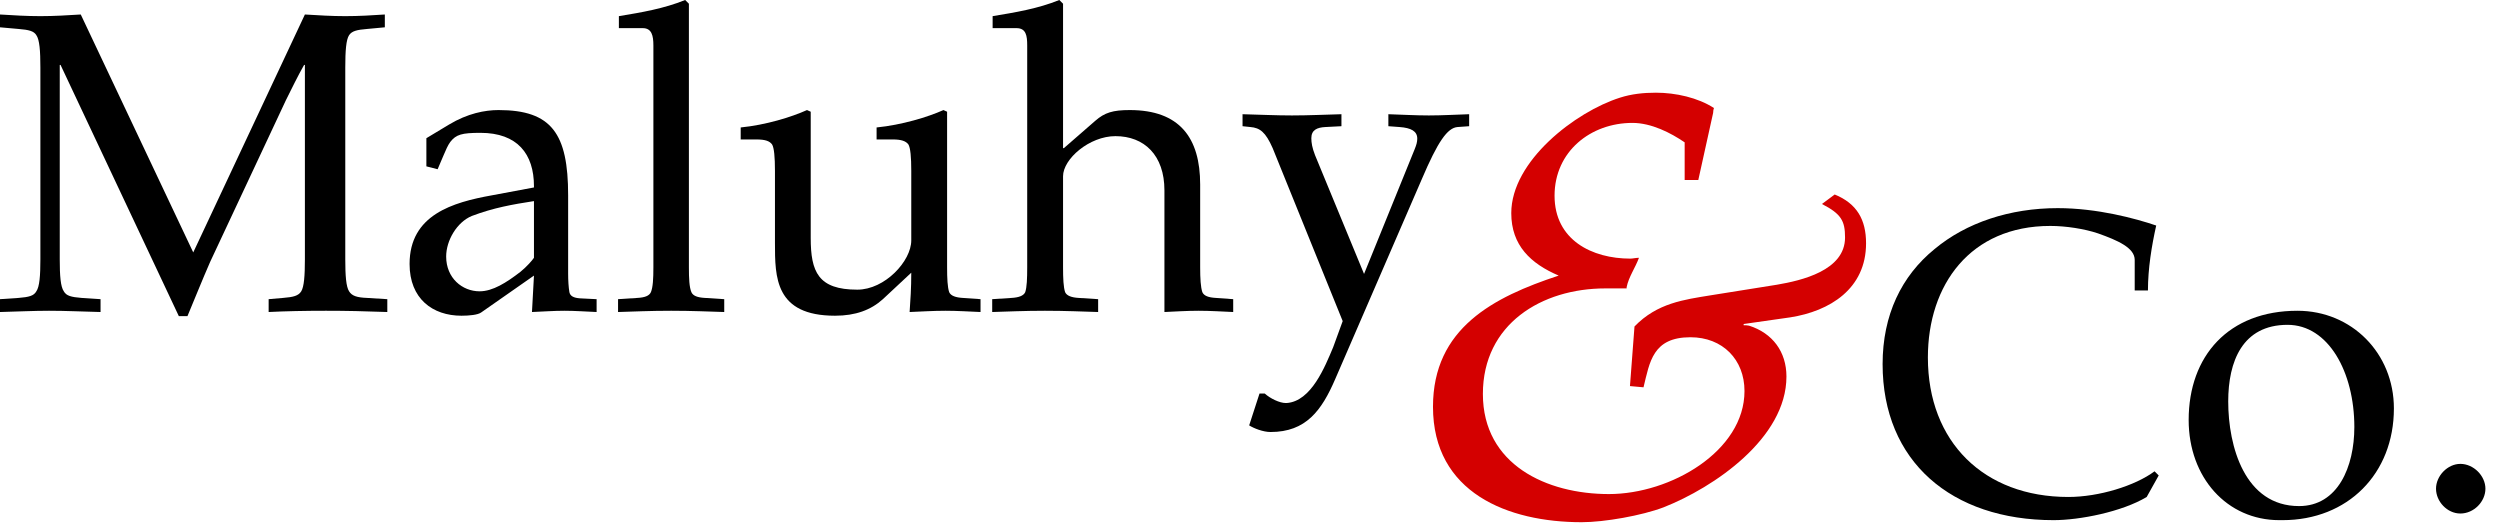 <?xml version="1.0" encoding="UTF-8"?>
<svg xmlns="http://www.w3.org/2000/svg" xmlns:xlink="http://www.w3.org/1999/xlink" width="118pt" height="25pt" viewBox="0 0 118 25" version="1.1">
<g id="surface1">
<path style=" stroke:none;fill-rule:nonzero;fill:rgb(0%,0%,0%);fill-opacity:1;" d="M 16.297 3.184 C 16.297 2.402 16.336 1.875 16.477 1.66 C 16.609 1.465 16.84 1.406 17.328 1.367 L 18.164 1.289 L 18.164 0.684 C 17.582 0.723 16.938 0.762 16.297 0.762 C 15.656 0.762 15.035 0.723 14.391 0.684 L 9.121 11.914 L 3.812 0.684 C 3.188 0.723 2.547 0.762 1.906 0.762 C 1.266 0.762 0.621 0.723 0 0.684 L 0 1.289 L 0.875 1.367 C 1.363 1.406 1.598 1.465 1.715 1.66 C 1.867 1.875 1.906 2.402 1.906 3.184 L 1.906 12.246 C 1.906 13.008 1.867 13.535 1.715 13.75 C 1.598 13.965 1.363 14.023 0.875 14.062 L 0 14.121 L 0 14.727 C 0.797 14.707 1.598 14.668 2.312 14.668 C 3.129 14.668 3.852 14.707 4.746 14.727 L 4.746 14.121 L 3.852 14.062 C 3.363 14.023 3.129 13.965 3.012 13.75 C 2.859 13.535 2.82 13.008 2.82 12.246 L 2.82 3.066 L 2.859 3.066 L 8.441 14.922 L 8.848 14.922 C 9.199 14.082 9.551 13.203 9.918 12.363 L 13.496 4.727 C 13.77 4.18 14.043 3.613 14.352 3.066 L 14.391 3.066 L 14.391 12.246 C 14.391 13.008 14.352 13.535 14.219 13.75 C 14.082 13.965 13.848 14.023 13.359 14.062 L 12.68 14.121 L 12.68 14.727 C 13.438 14.688 14.391 14.668 15.387 14.668 C 16.297 14.668 17.25 14.688 18.281 14.727 L 18.281 14.121 L 17.328 14.062 C 16.84 14.043 16.609 13.965 16.477 13.75 C 16.336 13.535 16.297 13.008 16.297 12.246 Z M 16.297 3.184 "/>
<path style=" stroke:none;fill-rule:nonzero;fill:rgb(0%,0%,0%);fill-opacity:1;" d="M 23.219 9.219 C 21.371 9.551 19.332 10.137 19.332 12.461 C 19.332 14.102 20.422 14.902 21.781 14.902 C 22.148 14.902 22.559 14.863 22.715 14.746 L 25.203 13.008 L 25.109 14.727 C 25.629 14.707 26.137 14.668 26.641 14.668 C 27.148 14.668 27.656 14.707 28.16 14.727 L 28.16 14.121 L 27.383 14.082 C 27.09 14.062 26.914 13.984 26.875 13.789 C 26.836 13.555 26.816 13.242 26.816 12.91 L 26.816 9.219 C 26.816 6.309 26.039 5.195 23.531 5.195 C 22.891 5.195 22.07 5.352 21.195 5.879 L 20.125 6.523 L 20.125 7.852 L 20.656 7.988 L 20.922 7.363 C 21.039 7.09 21.137 6.855 21.254 6.699 C 21.527 6.348 21.801 6.27 22.676 6.27 C 24.422 6.27 25.203 7.266 25.203 8.789 L 25.203 8.848 Z M 25.203 12.168 C 25.125 12.285 24.875 12.578 24.562 12.832 C 23.902 13.34 23.258 13.75 22.637 13.75 C 21.82 13.75 21.059 13.125 21.059 12.109 C 21.059 11.348 21.566 10.488 22.266 10.195 C 23.297 9.805 24.195 9.648 25.203 9.492 Z M 25.203 12.168 "/>
<path style=" stroke:none;fill-rule:nonzero;fill:rgb(0%,0%,0%);fill-opacity:1;" d="M 30.84 12.617 C 30.84 13.145 30.82 13.555 30.723 13.789 C 30.645 13.965 30.434 14.043 30.082 14.062 L 29.172 14.121 L 29.172 14.727 C 29.887 14.707 30.684 14.668 31.68 14.668 C 32.672 14.668 33.469 14.707 34.184 14.727 L 34.184 14.121 L 33.273 14.062 C 32.922 14.043 32.711 13.965 32.633 13.789 C 32.535 13.555 32.516 13.145 32.516 12.617 L 32.516 0.176 L 32.34 0 C 31.328 0.41 30.277 0.586 29.211 0.762 L 29.211 1.328 L 30.336 1.328 C 30.762 1.328 30.84 1.68 30.84 2.148 Z M 30.84 12.617 "/>
<path style=" stroke:none;fill-rule:nonzero;fill:rgb(0%,0%,0%);fill-opacity:1;" d="M 44.703 5.273 L 44.531 5.195 C 43.789 5.527 42.562 5.898 41.375 6.016 L 41.375 6.582 L 42.141 6.582 C 42.543 6.582 42.758 6.66 42.875 6.816 C 42.973 6.973 43.012 7.422 43.012 8.066 L 43.012 11.348 C 43.012 12.324 41.766 13.672 40.465 13.672 C 38.617 13.672 38.266 12.832 38.266 11.23 L 38.266 5.273 L 38.09 5.195 C 37.352 5.527 36.148 5.898 34.961 6.016 L 34.961 6.582 L 35.699 6.582 C 36.129 6.582 36.324 6.66 36.441 6.816 C 36.539 6.973 36.578 7.422 36.578 8.066 L 36.578 11.465 C 36.578 13.086 36.578 14.902 39.414 14.902 C 40.387 14.902 41.109 14.629 41.672 14.121 L 43.012 12.871 C 43.012 13.613 42.973 14.16 42.934 14.727 C 43.461 14.707 44.043 14.668 44.629 14.668 C 45.191 14.668 45.777 14.707 46.281 14.727 L 46.281 14.121 L 45.445 14.062 C 45.113 14.043 44.879 13.965 44.801 13.789 C 44.723 13.555 44.703 13.145 44.703 12.617 Z M 44.703 5.273 "/>
<path style=" stroke:none;fill-rule:nonzero;fill:rgb(0%,0%,0%);fill-opacity:1;" d="M 48.484 12.617 C 48.484 13.145 48.469 13.555 48.391 13.789 C 48.312 13.965 48.078 14.043 47.742 14.062 L 46.832 14.121 L 46.832 14.727 C 47.531 14.707 48.352 14.668 49.32 14.668 C 50.312 14.668 51.109 14.707 51.832 14.727 L 51.832 14.121 L 50.914 14.062 C 50.586 14.043 50.352 13.965 50.273 13.789 C 50.195 13.555 50.176 13.145 50.176 12.617 L 50.176 8.32 C 50.176 7.5 51.422 6.426 52.648 6.426 C 54.008 6.426 54.961 7.324 54.961 8.984 L 54.961 14.727 C 55.426 14.707 56.012 14.668 56.57 14.668 C 57.141 14.668 57.719 14.707 58.207 14.727 L 58.207 14.121 L 57.391 14.062 C 57.039 14.043 56.828 13.965 56.75 13.789 C 56.672 13.555 56.648 13.145 56.648 12.617 L 56.648 8.711 C 56.648 6.504 55.68 5.195 53.324 5.195 C 52.531 5.195 52.141 5.312 51.695 5.703 L 50.215 6.992 L 50.176 6.992 L 50.176 0.176 L 50 0 C 48.988 0.41 47.922 0.586 46.852 0.762 L 46.852 1.328 L 47.977 1.328 C 48.43 1.328 48.484 1.68 48.484 2.148 Z M 48.484 12.617 "/>
<path style=" stroke:none;fill-rule:nonzero;fill:rgb(0%,0%,0%);fill-opacity:1;" d="M 64.383 12.93 L 62.07 7.324 C 61.934 6.973 61.895 6.738 61.895 6.523 C 61.895 6.133 62.168 6.016 62.559 5.996 L 63.316 5.957 L 63.316 5.391 C 62.539 5.41 61.777 5.449 60.98 5.449 C 60.203 5.449 59.449 5.41 58.648 5.391 L 58.648 5.957 L 59.02 5.996 C 59.469 6.035 59.734 6.23 60.07 6.992 L 63.375 15.156 L 62.926 16.387 C 62.539 17.305 61.895 18.945 60.727 19.023 L 60.688 19.023 C 60.398 19.023 59.953 18.809 59.695 18.574 L 59.449 18.574 L 58.961 20.078 C 59.176 20.215 59.617 20.391 59.969 20.391 C 61.645 20.391 62.383 19.375 63.023 17.891 L 67.109 8.457 C 67.867 6.68 68.316 6.035 68.797 5.996 L 69.344 5.957 L 69.344 5.391 C 68.703 5.41 68.082 5.449 67.441 5.449 C 66.797 5.449 66.176 5.41 65.531 5.391 L 65.531 5.957 L 66.059 5.996 C 66.602 6.035 66.895 6.191 66.895 6.543 C 66.895 6.699 66.855 6.836 66.777 7.031 Z M 64.383 12.93 "/>
<path style=" stroke:none;fill-rule:nonzero;fill:rgb(83.137%,0%,0%);fill-opacity:1;" d="M 80.859 5.332 C 80.859 5.234 80.879 5.156 80.898 5.098 C 80.141 4.609 79.094 4.375 78.16 4.375 C 77.574 4.375 77.012 4.434 76.465 4.609 C 74.367 5.273 71.332 7.598 71.332 10.059 C 71.332 11.582 72.246 12.441 73.57 13.008 C 70.492 14.023 67.637 15.488 67.637 19.199 C 67.637 23.262 71.176 24.648 74.656 24.648 C 75.727 24.648 77.496 24.336 78.523 23.945 C 80.898 23.008 84.32 20.684 84.32 17.773 C 84.32 16.602 83.664 15.723 82.555 15.371 C 82.477 15.352 82.379 15.352 82.301 15.352 L 82.301 15.293 L 84.496 14.98 C 86.367 14.688 88.078 13.633 88.078 11.484 C 88.078 10.371 87.648 9.609 86.598 9.18 L 85.996 9.629 C 86.91 10.098 87.086 10.43 87.086 11.211 C 87.086 12.773 85.023 13.242 83.875 13.438 L 80.703 13.945 C 79.516 14.141 78.219 14.297 77.148 15.41 L 76.934 18.223 L 77.574 18.281 C 77.867 17.09 78.004 15.918 79.789 15.918 C 81.309 15.918 82.34 16.973 82.34 18.457 C 82.34 21.289 78.859 23.32 75.941 23.32 C 73.004 23.32 69.992 21.934 69.992 18.594 C 69.992 15.293 72.77 13.613 75.766 13.613 L 76.777 13.613 L 76.777 13.555 C 76.875 13.066 77.188 12.637 77.359 12.168 C 77.207 12.168 77.07 12.207 76.953 12.207 C 75.141 12.207 73.375 11.328 73.375 9.238 C 73.375 7.148 75.082 5.801 77.051 5.801 C 77.945 5.801 78.859 6.27 79.516 6.719 L 79.516 8.496 L 80.16 8.496 Z M 80.859 5.332 "/>
<path style=" stroke:none;fill-rule:nonzero;fill:rgb(0%,0%,0%);fill-opacity:1;" d="M 101.891 22.441 L 101.695 22.246 C 100.777 22.93 99.066 23.457 97.625 23.457 C 93.641 23.457 90.996 20.859 90.996 16.875 C 90.996 13.438 93 10.664 96.773 10.664 C 97.508 10.664 98.391 10.801 99.027 11.016 C 99.961 11.348 100.758 11.699 100.758 12.266 L 100.758 13.711 L 101.383 13.711 C 101.383 12.676 101.559 11.602 101.773 10.645 C 100.797 10.312 98.988 9.824 97.125 9.824 C 94.867 9.824 92.805 10.508 91.309 11.758 C 89.75 13.027 88.859 14.863 88.859 17.188 C 88.859 21.777 92.105 24.551 96.93 24.551 C 98.156 24.551 100.156 24.16 101.324 23.457 Z M 101.891 22.441 "/>
<path style=" stroke:none;fill-rule:nonzero;fill:rgb(0%,0%,0%);fill-opacity:1;" d="M 107.738 24.551 C 110.812 24.551 112.992 22.363 112.992 19.277 C 112.992 16.68 111.008 14.668 108.438 14.668 C 105.191 14.668 103.305 16.797 103.305 19.824 C 103.305 22.539 105.113 24.551 107.582 24.551 Z M 107.973 15.332 C 109.898 15.332 111.125 17.559 111.125 20.156 C 111.125 22.031 110.348 23.887 108.516 23.887 C 105.953 23.887 105.172 21.074 105.172 18.945 C 105.172 17.07 105.836 15.332 107.973 15.332 Z M 107.973 15.332 "/>
<path style=" stroke:none;fill-rule:nonzero;fill:rgb(0%,0%,0%);fill-opacity:1;" d="M 116.129 24.238 C 116.773 24.238 117.312 23.672 117.312 23.066 C 117.312 22.461 116.754 21.895 116.129 21.895 C 115.527 21.895 114.98 22.461 114.98 23.066 C 114.98 23.672 115.508 24.238 116.129 24.238 Z M 116.129 24.238 "/>
</g>
</svg>
